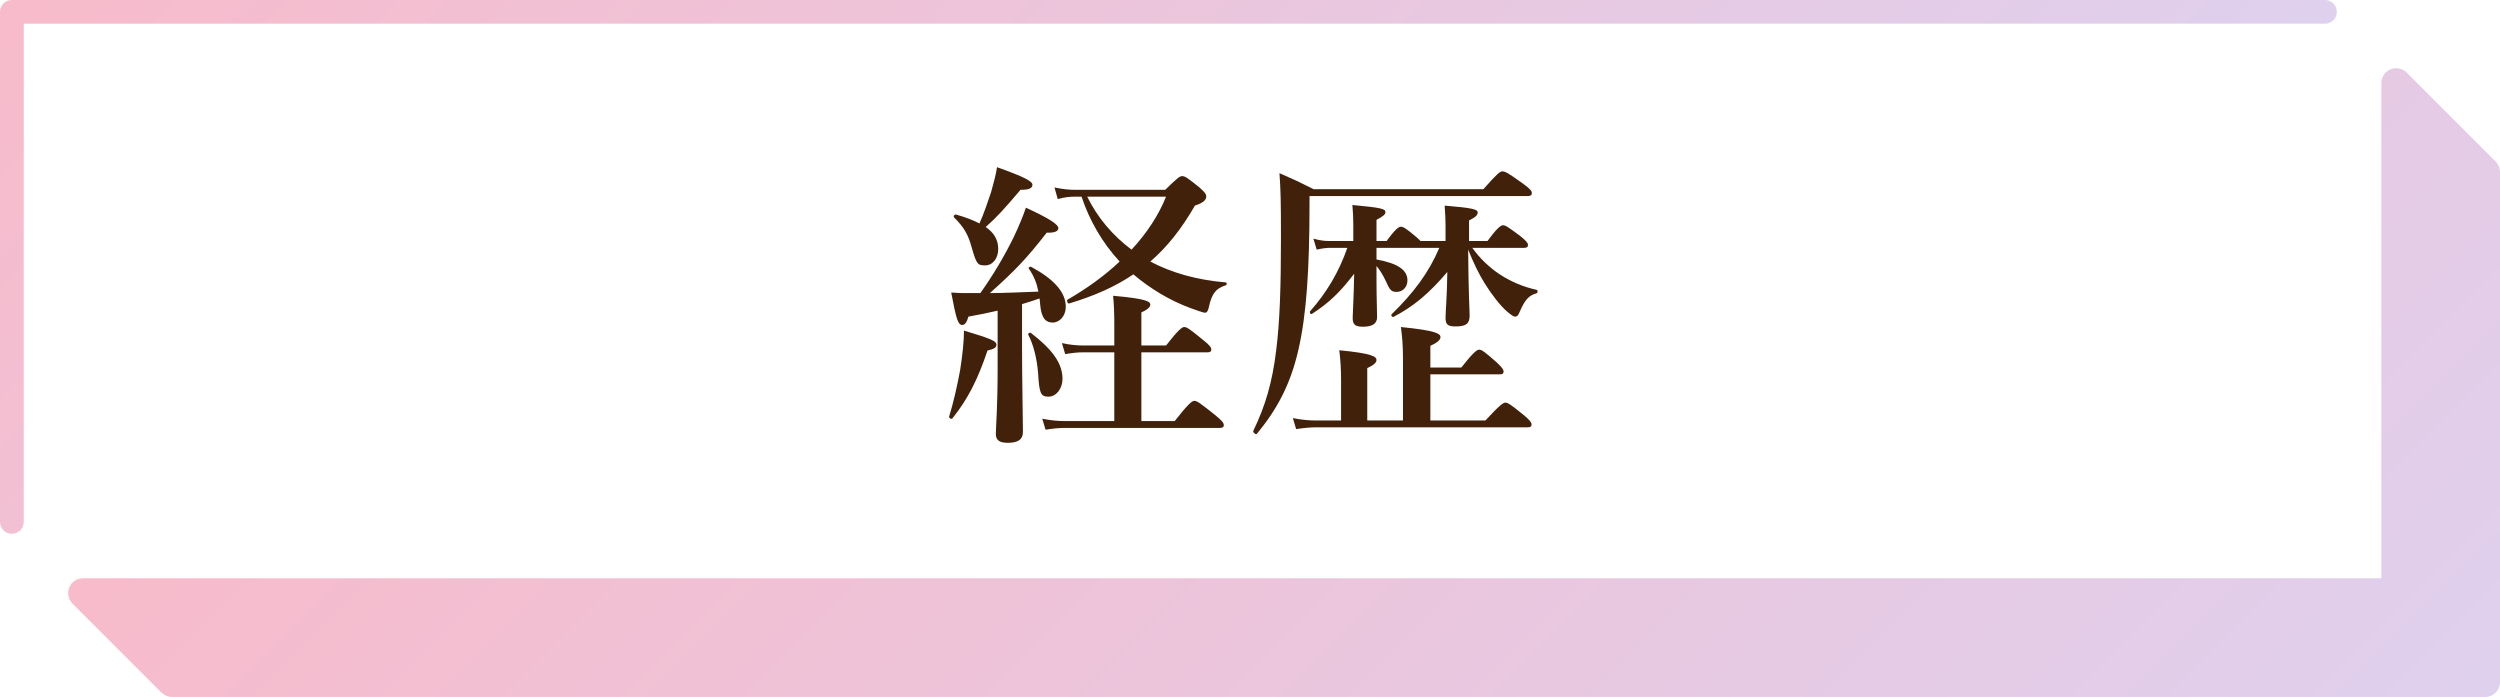 <?xml version="1.0" encoding="UTF-8"?><svg id="_レイヤー_2" xmlns="http://www.w3.org/2000/svg" xmlns:xlink="http://www.w3.org/1999/xlink" viewBox="0 0 420 117.08"><defs><style>.cls-1{fill:url(#_名称未設定グラデーション_3-2);}.cls-1,.cls-2,.cls-3{stroke-width:0px;}.cls-2{fill:url(#_名称未設定グラデーション_3);}.cls-3{fill:#42210b;}</style><linearGradient id="_名称未設定グラデーション_3" x1="130.76" y1="-20.69" x2="343.54" y2="192.08" gradientUnits="userSpaceOnUse"><stop offset="0" stop-color="#f7bbcb"/><stop offset="1" stop-color="#dfd0ee"/></linearGradient><linearGradient id="_名称未設定グラデーション_3-2" x1="76.31" y1="-75.15" x2="273.44" y2="121.98" xlink:href="#_名称未設定グラデーション_3"/></defs><g id="layout"><path class="cls-3" d="m165.9,58.89c-1.65,4.9-3.3,8.15-5.9,11.4-.15.2-.6-.05-.55-.3.7-2.25,1.35-5.1,1.85-7.8.4-2.55.65-4.95.65-6.65,4.65,1.4,5.45,1.75,5.45,2.4,0,.45-.4.7-1.5.95Zm-1.2-9.65c2.1-2.95,4.1-6.3,5.65-9.5.8-1.7,1.5-3.35,2-4.85,3.9,1.8,5.45,2.8,5.45,3.45,0,.45-.5.8-1.95.75-3.4,4.35-5.2,6.25-9.55,10.15,1.7,0,5.8-.15,8.15-.25-.25-1.3-.7-2.55-1.6-3.85-.15-.2.2-.4.4-.3,3.8,2.05,5.8,4.25,5.8,6.7,0,1.55-1.05,2.65-2.2,2.65s-1.9-.7-2.1-3c-.05-.35-.05-.7-.1-1.05-1,.35-1.95.65-2.95.95v7.15c0,5.35.15,12.1.15,14.3,0,1.35-.9,1.85-2.55,1.85-1.35,0-2-.4-2-1.5s.3-4.4.3-10.9v-9.8c-1.5.35-3.15.7-4.9,1-.3,1-.6,1.4-1.05,1.4-.7,0-1-.95-1.85-5.45,1.2.1,1.75.1,2.6.1h2.3Zm1.8-16.95c.45-1.6.85-3.1,1-4.2,4.5,1.6,5.95,2.35,5.95,2.95s-.6.85-2,.85c-2.9,3.4-3.9,4.5-5.85,6.25,1.45,1,2.1,2.2,2.1,3.7,0,1.6-.95,2.75-2.2,2.75s-1.45-.2-2.25-3c-.6-2.2-1.3-3.4-2.95-5.05-.2-.2.05-.55.3-.5,1.6.45,2.9.95,3.95,1.5.7-1.55,1.35-3.45,1.95-5.25Zm9.65,34.35c-1.3,0-1.55-.5-1.75-3.95-.2-2.5-.8-4.85-1.65-6.45-.1-.2.25-.45.45-.3,3.65,2.8,5.3,5.15,5.3,7.7,0,1.65-1.05,3-2.35,3Zm15.6,4.1h5.6c2.35-3,2.95-3.4,3.3-3.4.45,0,1,.4,3.45,2.35,1.1.9,1.5,1.35,1.5,1.7s-.15.5-.65.5h-26.1c-.95,0-1.9.1-3.2.3l-.55-1.85c1.5.3,2.6.4,3.75.4h8.35v-11.55h-5.25c-.9,0-1.8.1-3,.3l-.55-1.85c1.4.3,2.5.4,3.55.4h5.25v-3.45c0-1.85-.05-3.5-.2-4.9,5.75.5,6.25,1,6.25,1.5,0,.4-.5.85-1.5,1.3v5.55h4.15c2.1-2.7,2.7-3.1,3.05-3.1.45,0,1,.4,3.2,2.2.95.75,1.35,1.2,1.35,1.55s-.15.5-.65.5h-11.1v11.55Zm4-38.85c2.05-2,2.45-2.3,2.85-2.3.5,0,.9.3,2.85,1.85.9.8,1.2,1.15,1.2,1.55,0,.65-.55,1.1-1.9,1.55-2.25,3.9-4.65,6.95-7.5,9.4,3.6,1.9,7.85,3.1,12.65,3.5.25,0,.25.45,0,.5-1.6.5-2.3,1.35-2.8,3.6-.15.75-.35,1-.7,1-.2,0-1.35-.4-2.45-.8-3.5-1.3-6.7-3.25-9.55-5.65-3,2.05-6.5,3.6-10.8,4.9-.25.05-.45-.55-.25-.65,3.3-1.9,6.25-4.05,8.75-6.4-2.9-3.15-5.05-6.85-6.4-10.9h-1.2c-.85,0-1.7.1-2.8.4l-.55-1.95c1.4.3,2.5.4,3.55.4h15.05Zm-13.1,1.15c1.75,3.55,4.3,6.55,7.45,8.9,2.6-2.8,4.55-5.8,5.8-8.9h-13.25Z"/><path class="cls-3" d="m249.2,31.79c2.4-2.7,2.8-3,3.2-3,.5,0,1,.3,3.45,2.05,1.2.9,1.5,1.2,1.5,1.6,0,.35-.2.5-.75.5h-36.6v1.1c0,11.15-.5,18.75-1.85,24.65s-3.55,10-7,14.2c-.15.2-.7-.25-.6-.5,2-4.15,3.2-8.1,3.85-13.55.6-4.7.8-10.6.8-18.75,0-6.4-.05-8.15-.25-11,2.75,1.2,3.15,1.4,5.75,2.7h28.5Zm-8.9,38.85h9.25c2.4-2.6,3-3,3.35-3,.45,0,1,.4,3.1,2.1.9.75,1.3,1.2,1.3,1.55s-.15.5-.65.5h-35.55c-1,0-2,.1-3.35.3l-.55-1.85c1.55.3,2.7.4,3.85.4h4.25v-6.8c0-1.75-.1-3.4-.3-5,5.7.55,6.25,1.1,6.25,1.65,0,.45-.55.9-1.55,1.35v8.8h6v-10.5c0-2.05-.15-3.75-.35-5.2,6.05.6,6.65,1.15,6.65,1.7,0,.45-.55.95-1.7,1.45v3.65h5.2c2.05-2.6,2.65-3,3-3,.45,0,.95.4,2.9,2.1.8.75,1.2,1.2,1.2,1.55s-.15.5-.65.5h-11.65v7.75Zm7.05-29c1.25,1.75,2.8,3.25,4.6,4.45,1.85,1.2,3.9,2.1,6.2,2.6.25.05.2.55-.05.6-1.25.35-1.9,1.05-2.75,3-.3.75-.45.9-.85.9-.25,0-.65-.3-1.25-.8-1.2-1-2.75-3.05-3.8-4.75-1-1.6-1.85-3.35-2.8-5.7.05,7.25.25,10.4.25,11.05,0,1.4-.6,1.85-2.35,1.85-1.35,0-1.7-.3-1.7-1.5,0-.9.25-3.55.3-7.65-3.15,3.7-5.7,5.8-9.05,7.55-.2.1-.5-.3-.3-.45,3.65-3.55,6.25-7,8-11.15h-10.55v1.95c3.55.65,5.2,1.75,5.2,3.5,0,1.15-.8,1.95-1.8,1.95-.9,0-1.15-.25-1.85-1.85-.5-1.05-1-1.85-1.55-2.5v2.3c0,2.9.1,5.25.1,6.3s-.75,1.6-2.35,1.6c-1.35,0-1.75-.35-1.75-1.5,0-.75.2-3.8.25-7.4-2.45,3.2-4.25,4.9-7.1,6.75-.2.15-.45-.25-.3-.45,2.75-3.1,4.85-6.6,6.25-10.65h-2.95c-.65,0-1.3.1-2.2.3l-.55-1.85c1.05.3,1.8.4,2.6.4h4.1v-2.85c0-1.25-.05-1.8-.15-3.2,4.9.45,5.55.65,5.55,1.2,0,.4-.4.7-1.5,1.3v3.55h1.7c1.45-2,2.05-2.4,2.4-2.4.45,0,1,.4,2.55,1.7.3.25.55.5.75.7h4.2v-2.65c0-1.15-.05-1.8-.15-3.3,4.8.4,5.55.65,5.55,1.15,0,.45-.35.8-1.45,1.35v3.45h3.1c1.35-1.85,2.15-2.65,2.6-2.65s1,.4,2.95,1.85c.85.7,1.25,1.1,1.25,1.45s-.15.5-.65.5h-8.7Z"/><path class="cls-2" d="m419.27,27.14l-14.95-14.95c-.71-.71-1.79-.92-2.71-.54-.93.39-1.54,1.29-1.54,2.3v83.2H13.95c-1.01,0-1.92.61-2.3,1.54-.39.93-.17,2,.54,2.72l14.95,14.95c.47.47,1.1.73,1.76.73h388.61c1.38,0,2.49-1.12,2.49-2.49V28.9c0-.66-.26-1.29-.73-1.76Z"/><path class="cls-1" d="m1.99,89.68c-1.1,0-1.99-.89-1.99-1.99V1.99C0,.89.89,0,1.99,0h388.61c1.1,0,1.99.89,1.99,1.99s-.89,1.99-1.99,1.99H3.99v83.7c0,1.1-.89,1.99-1.99,1.99Z"/></g></svg>